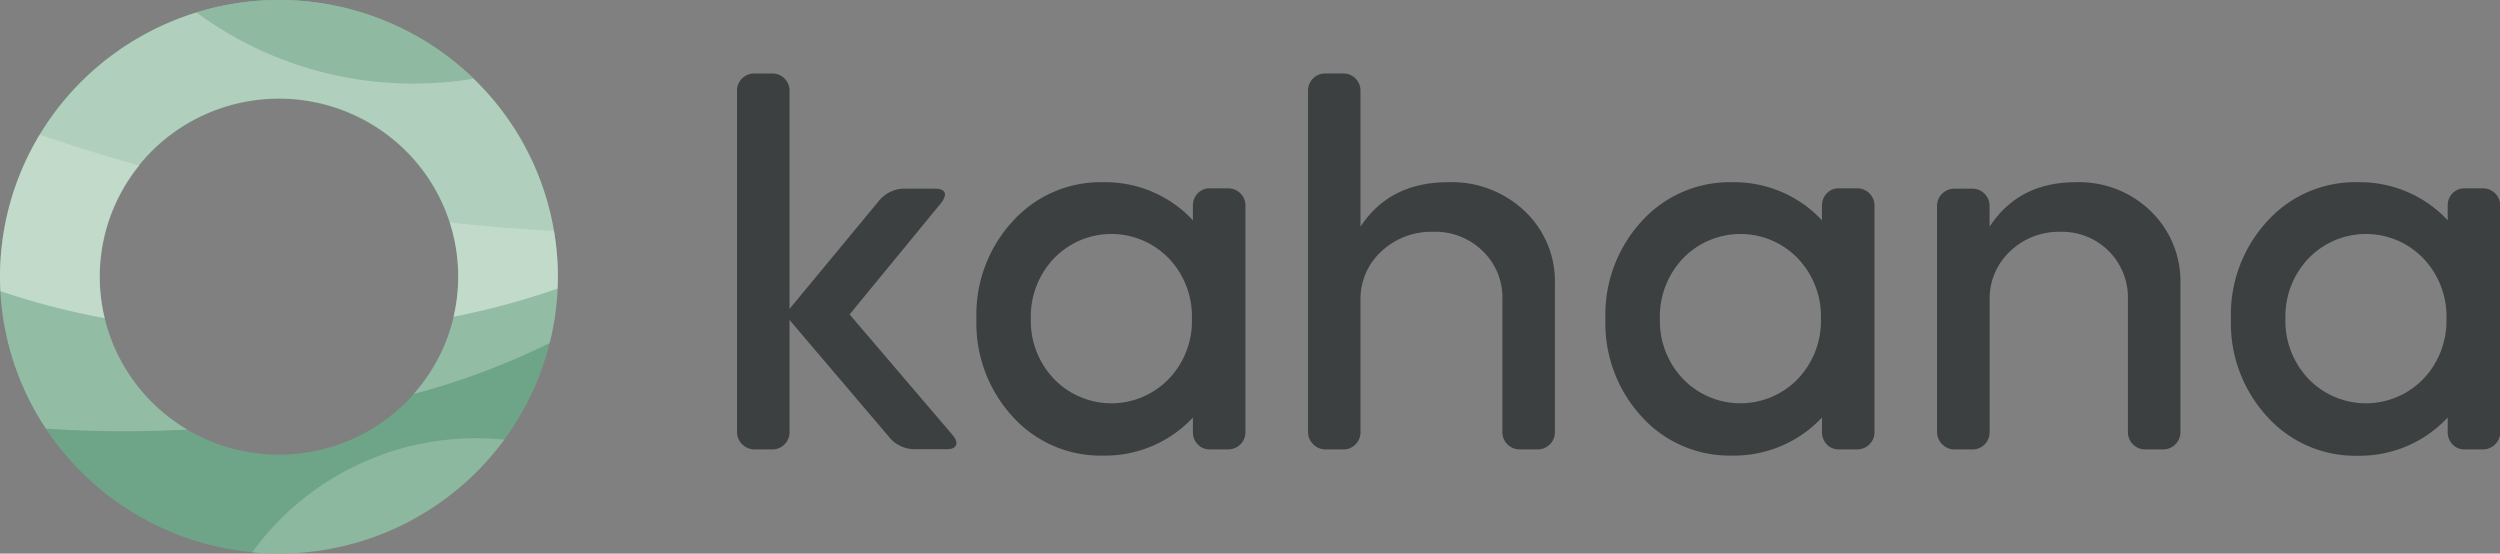 <svg xmlns="http://www.w3.org/2000/svg" width="140" height="31" fill="none" viewBox="0 0 140 31"><rect x="0" y="0" width="140" height="31" fill="#808080" stroke="none"/><g clip-path="url(#clip0_130_392)"><path fill="#3C4041" d="M41.557 24.873a.95.95 0 0 1-.284-.698V5.095a.953.953 0 0 1 .609-.913.965.965 0 0 1 .382-.066h.991a.928.928 0 0 1 .675.278.942.942 0 0 1 .284.702v12.202l4.944-5.974a1.861 1.861 0 0 1 1.585-.758h1.625c.284 0 .459.072.524.21.065.136 0 .322-.154.548l-5.16 6.284 5.797 6.789c.171.226.224.403.155.548-.07.145-.24.21-.52.21h-1.698a1.866 1.866 0 0 1-1.585-.758l-5.513-6.478v6.268a.93.93 0 0 1-.284.698.915.915 0 0 1-.675.282h-1.003a.953.953 0 0 1-.695-.294Zm15.154-1.54a7.72 7.72 0 0 1-2.031-5.47 7.713 7.713 0 0 1 2.031-5.471 6.604 6.604 0 0 1 2.29-1.644 6.65 6.65 0 0 1 2.772-.545 6.746 6.746 0 0 1 2.744.534 6.7 6.7 0 0 1 2.286 1.598v-.806a.968.968 0 0 1 .268-.701.908.908 0 0 1 .695-.282h.991a.973.973 0 0 1 .92.604c.047.12.07.25.067.38v12.657a.955.955 0 0 1-.606.91.973.973 0 0 1-.38.07h-.992a.911.911 0 0 1-.695-.282.971.971 0 0 1-.268-.698v-.806a6.712 6.712 0 0 1-2.286 1.598 6.756 6.756 0 0 1-2.744.535 6.649 6.649 0 0 1-2.771-.541 6.604 6.604 0 0 1-2.29-1.64Zm2.316-8.869a4.712 4.712 0 0 0-1.3 3.382 4.69 4.69 0 0 0 1.3 3.378 4.466 4.466 0 0 0 6.42 0 4.671 4.671 0 0 0 1.3-3.378 4.683 4.683 0 0 0-1.3-3.382 4.466 4.466 0 0 0-6.42 0Zm14.508 10.409a.946.946 0 0 1-.285-.686V5.095a.944.944 0 0 1 .28-.7.96.96 0 0 1 .708-.28h.991a.933.933 0 0 1 .678.28.954.954 0 0 1 .28.7v7.603c1.084-1.663 2.724-2.495 4.92-2.495a5.929 5.929 0 0 1 4.27 1.613 5.45 5.45 0 0 1 1.288 1.868c.292.706.432 1.465.41 2.227v8.276a.955.955 0 0 1-.285.7.972.972 0 0 1-.706.28h-.958a.979.979 0 0 1-.706-.28.964.964 0 0 1-.286-.7v-7.421a3.604 3.604 0 0 0-1.1-2.705 3.785 3.785 0 0 0-2.771-1.08 4.08 4.08 0 0 0-2.901 1.092 3.591 3.591 0 0 0-1.174 2.721v7.393a.941.941 0 0 1-.28.698.914.914 0 0 1-.679.282h-.991a.965.965 0 0 1-.703-.294Zm18.399-1.54a7.721 7.721 0 0 1-2.03-5.47 7.713 7.713 0 0 1 2.03-5.471 6.618 6.618 0 0 1 2.29-1.643 6.663 6.663 0 0 1 2.772-.546 6.758 6.758 0 0 1 2.746.534 6.708 6.708 0 0 1 2.288 1.598v-.806a.973.973 0 0 1 .268-.701.909.909 0 0 1 .695-.282h.987a.981.981 0 0 1 .707.282.962.962 0 0 1 .285.701v12.658a.962.962 0 0 1-.61.91.978.978 0 0 1-.382.07h-.987a.914.914 0 0 1-.695-.282.984.984 0 0 1-.268-.698v-.806a6.722 6.722 0 0 1-2.288 1.597 6.775 6.775 0 0 1-2.746.535 6.661 6.661 0 0 1-2.77-.541 6.616 6.616 0 0 1-2.292-1.64Zm2.32-8.869a4.712 4.712 0 0 0-1.3 3.382 4.69 4.69 0 0 0 1.3 3.378 4.466 4.466 0 0 0 6.419 0 4.713 4.713 0 0 0 1.3-3.378 4.71 4.71 0 0 0-1.3-3.382 4.466 4.466 0 0 0-6.419 0Zm14.504 10.409a.955.955 0 0 1-.284-.686V11.55a.95.95 0 0 1 .284-.701.949.949 0 0 1 .707-.282h.992a.933.933 0 0 1 .678.282.954.954 0 0 1 .28.701v1.15c1.084-1.664 2.695-2.496 4.835-2.496a5.768 5.768 0 0 1 2.258.383 5.73 5.73 0 0 1 1.926 1.23 5.47 5.47 0 0 1 1.67 4.096v8.275a.962.962 0 0 1-.609.91.98.98 0 0 1-.382.07h-.959a.983.983 0 0 1-.705-.28.956.956 0 0 1-.286-.7v-7.421a3.673 3.673 0 0 0-1.073-2.705 3.682 3.682 0 0 0-2.71-1.08 3.93 3.93 0 0 0-2.815 1.092 3.627 3.627 0 0 0-1.146 2.721v7.393a.938.938 0 0 1-.28.698.929.929 0 0 1-.678.282h-.992a.957.957 0 0 1-.711-.294Zm18.205-1.54a7.72 7.72 0 0 1-2.031-5.47 7.71 7.71 0 0 1 2.031-5.471 6.606 6.606 0 0 1 2.295-1.647 6.659 6.659 0 0 1 2.78-.542 6.756 6.756 0 0 1 2.745.534 6.706 6.706 0 0 1 2.288 1.598v-.806a.973.973 0 0 1 .268-.701.913.913 0 0 1 .691-.282h.991a.98.98 0 0 1 .707.282.96.96 0 0 1 .285.701v12.658a.962.962 0 0 1-.61.911.978.978 0 0 1-.382.069h-.991a.91.91 0 0 1-.691-.282.983.983 0 0 1-.268-.698v-.806a6.73 6.73 0 0 1-2.287 1.602 6.772 6.772 0 0 1-2.746.539 6.659 6.659 0 0 1-2.78-.543 6.606 6.606 0 0 1-2.295-1.646Zm2.32-8.869a4.714 4.714 0 0 0-1.3 3.382 4.701 4.701 0 0 0 1.3 3.378 4.467 4.467 0 0 0 6.419 0 4.714 4.714 0 0 0 1.3-3.378 4.71 4.71 0 0 0-1.3-3.382 4.464 4.464 0 0 0-6.419 0Z"/><path fill="#6EA487" d="M15.621 30.996c-3.09 0-6.11-.91-8.678-2.613a15.526 15.526 0 0 1-5.754-6.956 15.388 15.388 0 0 1-.888-8.956 15.463 15.463 0 0 1 4.276-7.937 15.66 15.66 0 0 1 8-4.24c3.03-.598 6.17-.29 9.025.883a15.596 15.596 0 0 1 7.01 5.71 15.415 15.415 0 0 1 2.63 8.613 15.456 15.456 0 0 1-4.581 10.953 15.699 15.699 0 0 1-11.04 4.543Zm0-25.457c-1.985 0-3.926.584-5.577 1.679a9.978 9.978 0 0 0-3.697 4.47 9.89 9.89 0 0 0-.571 5.755 9.938 9.938 0 0 0 2.747 5.1 10.064 10.064 0 0 0 5.14 2.727c1.947.384 3.966.187 5.8-.567a10.023 10.023 0 0 0 4.505-3.669A9.906 9.906 0 0 0 25.66 15.5a9.93 9.93 0 0 0-2.942-7.041 10.087 10.087 0 0 0-7.097-2.92Z"/><path fill="#E9F4E9" d="M5.688 3.564c.15-.121.3-.246.455-.355-.154.117-.3.234-.447.355h-.008Z" opacity=".2"/><path fill="#E9F4E9" d="M5.688 3.564c.15-.125.3-.246.455-.36-.154.118-.3.235-.447.36h-.008Z" opacity=".2"/><path fill="#E9F4E9" d="M28.244 24.619a15.67 15.67 0 0 1-7.053 5.365A15.58 15.58 0 0 1 15.625 31c-.508 0-1.007-.02-1.503-.069a15.405 15.405 0 0 1 5.505-4.706 15.536 15.536 0 0 1 8.617-1.606Z" opacity=".25"/><path fill="#E9F4E9" d="M28.476 12.767c.853.064 1.702.12 2.547.17.358 2.084.277 4.22-.24 6.272a40.827 40.827 0 0 1-7.626 2.858 9.904 9.904 0 0 0 2.296-4.537 9.86 9.86 0 0 0-.264-5.07c1.083.119 2.179.22 3.287.307Zm-17.99 11.287a9.99 9.99 0 0 1-3.111-2.882 9.866 9.866 0 0 1-1.47-8.125 9.912 9.912 0 0 1 1.908-3.775 96.18 96.18 0 0 1-5.59-1.734 15.364 15.364 0 0 0-2.22 8.282c.062 2.913.953 5.75 2.569 8.182 2.634.18 5.277.197 7.914.052Z" opacity=".3"/><path fill="#E9F4E9" d="M15.621 0a15.703 15.703 0 0 0-11.04 4.546A15.46 15.46 0 0 0 0 15.5c0 .269.008.538.024.806a42.64 42.64 0 0 0 5.838 1.512A9.886 9.886 0 0 1 7.38 9.792a10.008 10.008 0 0 1 3.074-2.852 10.114 10.114 0 0 1 8.172-.964 10.06 10.06 0 0 1 3.663 2.058 9.968 9.968 0 0 1 2.49 3.366 9.896 9.896 0 0 1 .88 4.084 9.77 9.77 0 0 1-.263 2.253 42.243 42.243 0 0 0 5.826-1.576c0-.222.02-.447.02-.673A15.46 15.46 0 0 0 26.657 4.54 15.703 15.703 0 0 0 15.62 0Z" opacity=".54"/><path fill="#6EA487" d="M10.998.693a20.419 20.419 0 0 0 12.16 3.987 20.938 20.938 0 0 0 3.355-.274A15.63 15.63 0 0 0 19.271.431a15.714 15.714 0 0 0-8.273.262Z" opacity=".5"/></g><defs><clipPath id="clip0_130_392"><path fill="#fff" d="M0 0h140v31H0z"/></clipPath></defs></svg>